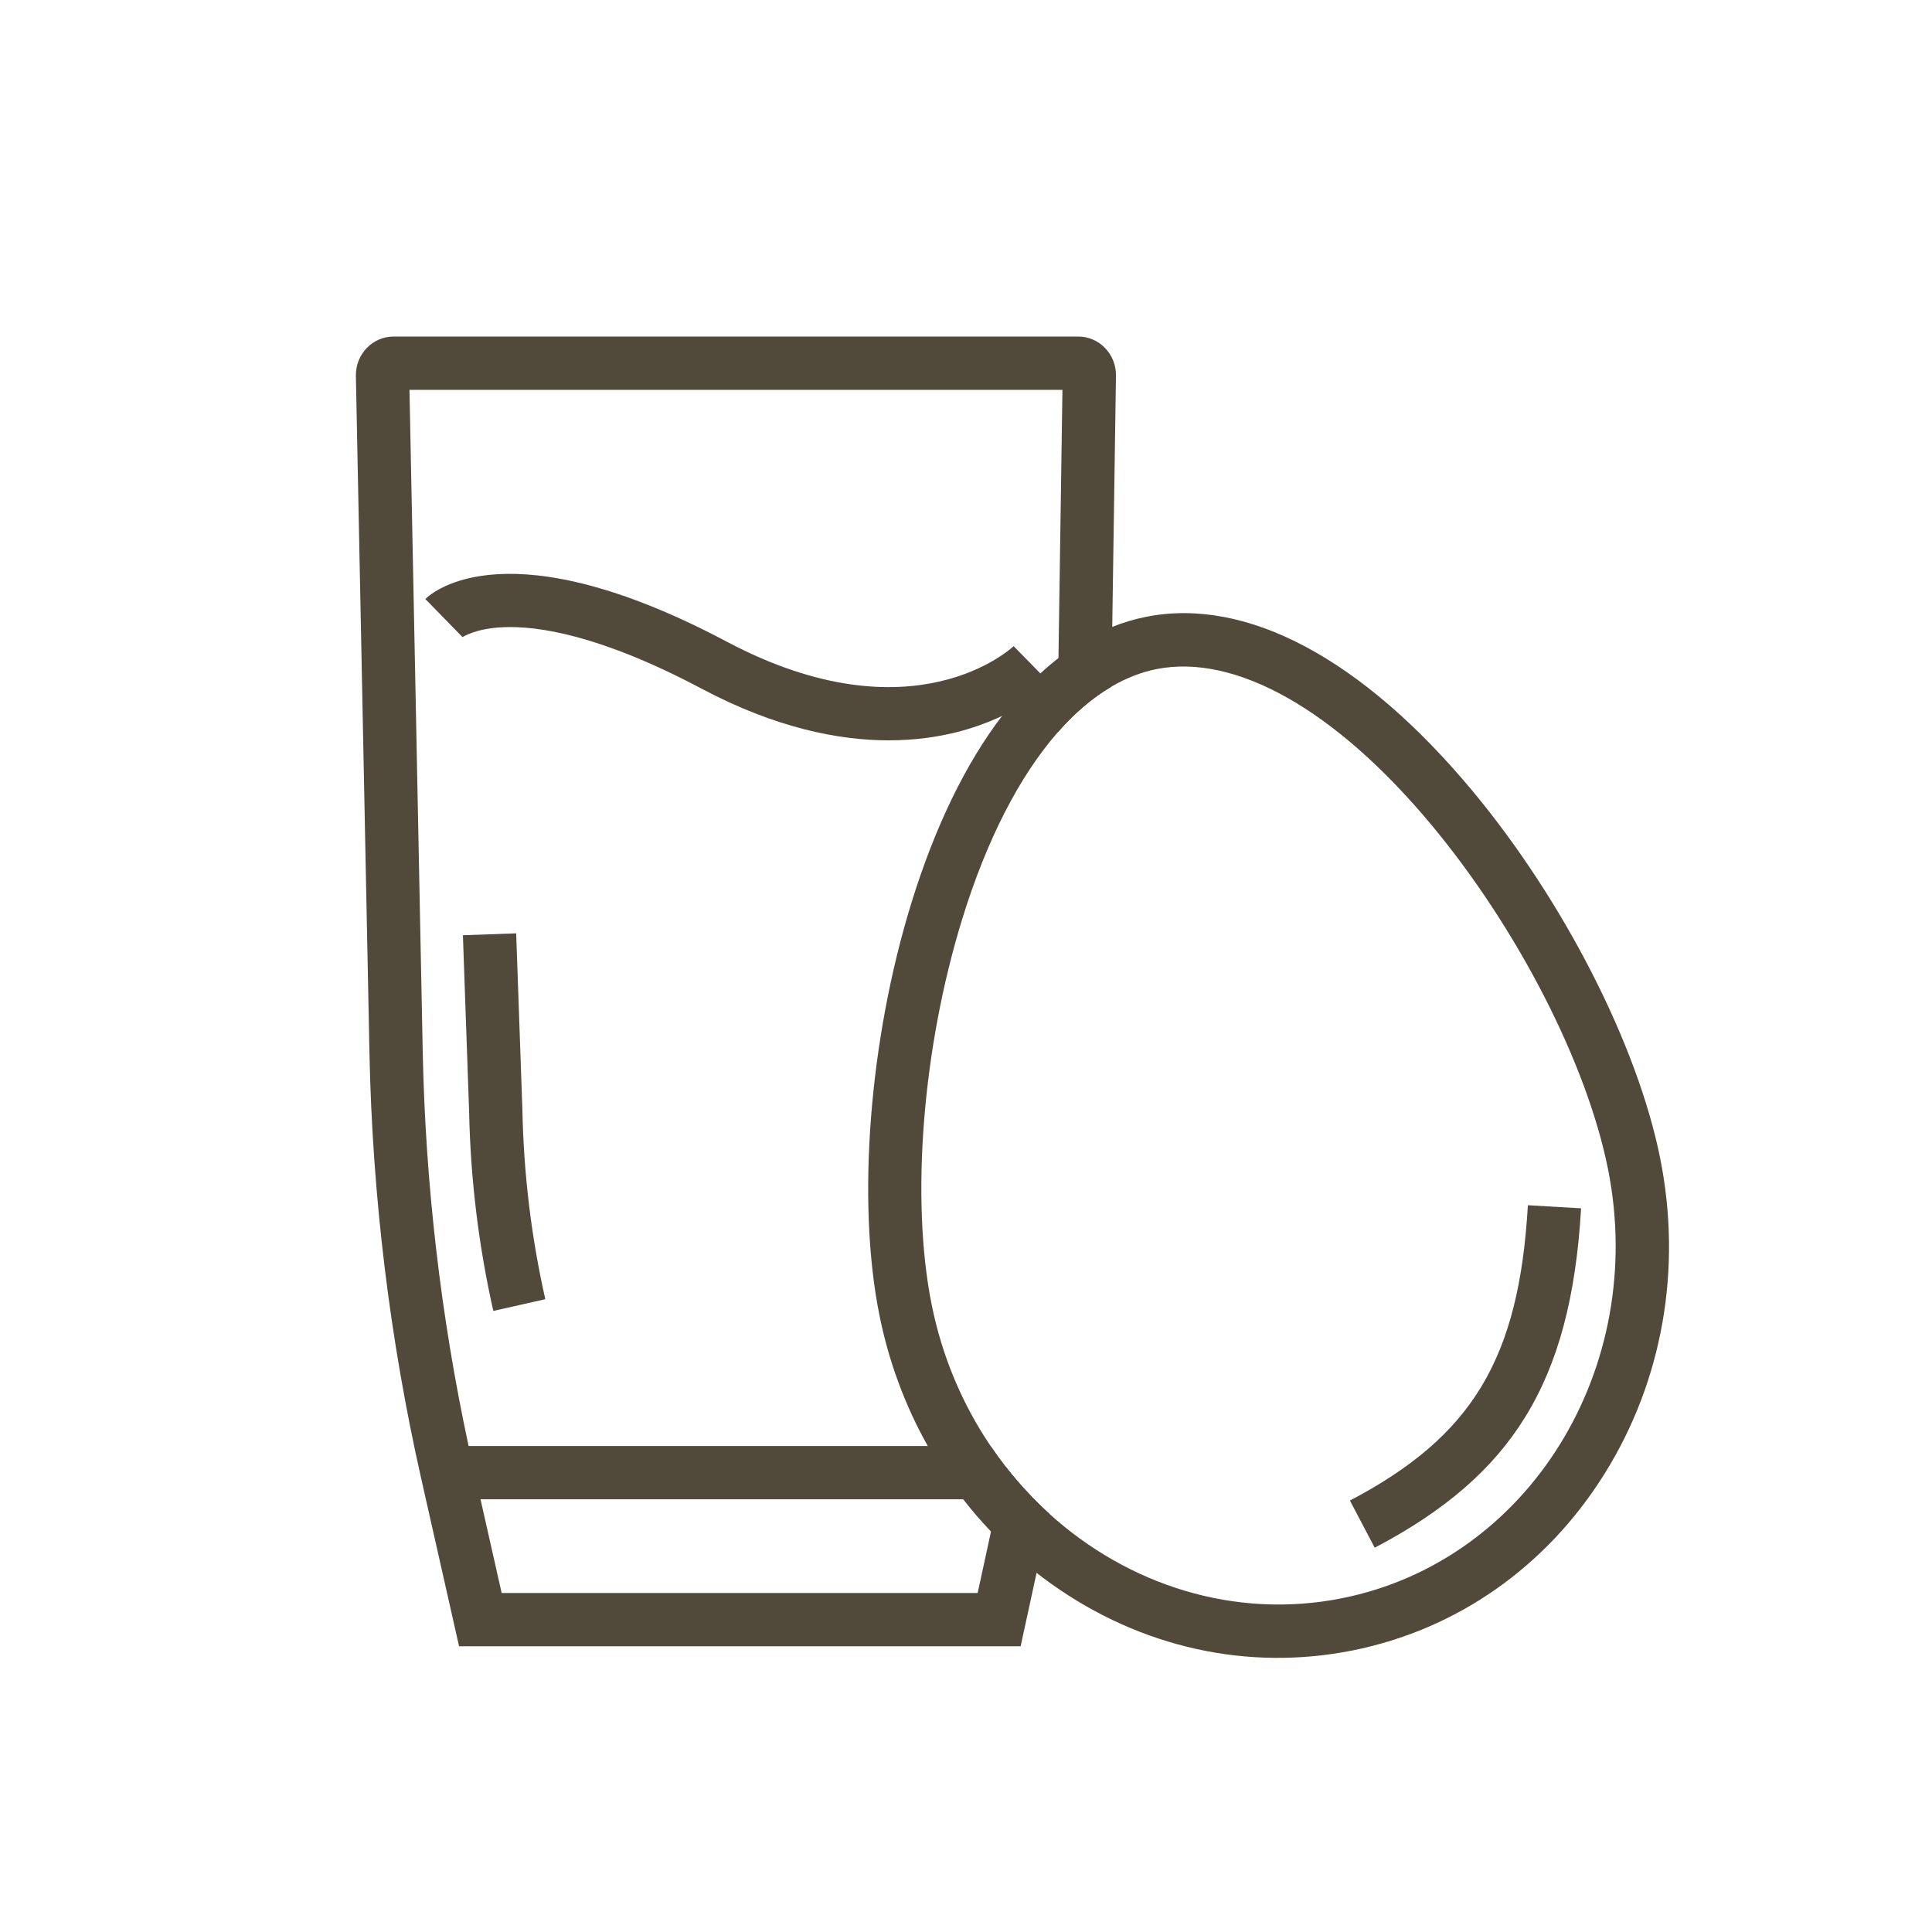 <?xml version="1.0" encoding="UTF-8"?>
<svg id="Lager_9" data-name="Lager 9" xmlns="http://www.w3.org/2000/svg" viewBox="0 0 1080 1080">
  <defs>
    <style>
      .cls-1 {
        fill: #514939;
        stroke-width: 0px;
      }
    </style>
  </defs>
  <g>
    <path class="cls-1" d="M928.09,647.69c-12.67-63.45-53.86-144.12-104.92-205.51-61.56-74-126.4-108.58-182.57-97.36-6.41,1.28-12.7,3.15-18.84,5.62-10.44,4.16-20.48,9.99-30.06,17.42-3.44,2.66-6.82,5.52-10.13,8.61-7.48,6.91-14.65,14.86-21.46,23.79-20.26,26.53-37.43,61.75-50.66,104.59-23.55,76.3-30.58,166.6-17.91,230.05,5.24,26.2,14.42,50.92,27.09,73.42,5.86,10.44,12.48,20.39,19.8,29.79,4.87,6.27,10.07,12.3,15.55,18.05,7.9,8.27,16.4,15.98,25.47,23.07,2.73,2.13,5.49,4.2,8.32,6.21,50.03,35.66,109.79,48.86,168.26,37.18,58.47-11.68,108.57-46.83,141.06-98.98,32.3-51.85,43.31-114.35,30.99-175.97ZM750.2,893.42c-60.01,11.99-119.58-7.35-163.58-47.18-3.41-3.08-6.72-6.3-9.94-9.62-5.19-5.37-10.12-11.05-14.76-17.02-2.84-3.65-5.57-7.41-8.18-11.28-15.63-23.1-27.11-49.86-32.98-79.25-11.78-58.96-5.05-143.51,17.16-215.43,13.7-44.38,32-79.8,53.16-104.04,9.53-10.93,19.66-19.58,30.19-25.75,8.17-4.79,16.58-8.09,25.17-9.81,44.31-8.85,100.37,22.93,153.83,87.19,48.13,57.86,86.83,133.34,98.61,192.29,22.27,111.45-44.43,219.06-148.67,239.89Z"/>
    <path class="cls-1" d="M883.84,675.46c-2.89,49.8-12.85,86.91-31.32,116.8-17.97,29.07-44.68,52.24-84.05,72.93l-13.85-26.37c68.46-35.99,94.5-79.19,99.48-165.09l29.74,1.73Z"/>
  </g>
  <g>
    <path class="cls-1" d="M617.61,194.4c-3.98-4.03-9.25-6.26-14.86-6.26H220.03c-5.63,0-10.92,2.23-14.9,6.29-4.05,4.13-6.3,9.85-6.19,15.69l7.58,378.15c1.6,80.15,11.34,160.31,28.93,238.24l21.17,93.77h313.92l8.91-41.04,7.17-33c-3.41-3.08-6.72-6.3-9.94-9.62-5.19-5.37-10.12-11.05-14.76-17.02l-4.02,18.52-3.93,18.05-7.46,34.32h-266.08l-11.82-52.37-4.1-18.17c-.88-3.86-1.73-7.74-2.56-11.62-15.54-72.3-24.16-146.47-25.65-220.65l-7.4-369.74h365.01l-2.22,149.93-.62,41.74c9.53-10.93,19.66-19.58,30.19-25.75l.49-33.4,2.08-140.44c.09-5.82-2.18-11.51-6.22-15.61Z"/>
    <path class="cls-1" d="M496.86,413.86c-27.83,0-63.11-6.85-104.61-28.86-56.63-30.03-91.7-35.28-111.14-34.38-15.52.71-22.49,5.51-22.54,5.55l-20.81-21.32c4.45-4.34,46.97-40.58,168.45,23.82,104.54,55.43,159.86,3.06,160.41,2.52l20.85,21.28c-.75.74-18.86,18.2-52.39,26.74-10.46,2.66-23.26,4.64-38.21,4.64Z"/>
    <path class="cls-1" d="M576.69,836.62v1.5H249.99v-29.79h303.76c2.61,3.86,5.35,7.62,8.18,11.28,4.64,5.97,9.57,11.65,14.76,17.02Z"/>
    <path class="cls-1" d="M275.77,732.83c-8.21-36.37-12.76-73.78-13.52-111.2l-3.48-98.83,29.78-1.05,3.49,99.16c.71,35.45,5.01,70.89,12.79,105.35l-29.06,6.56Z"/>
  </g>
</svg>